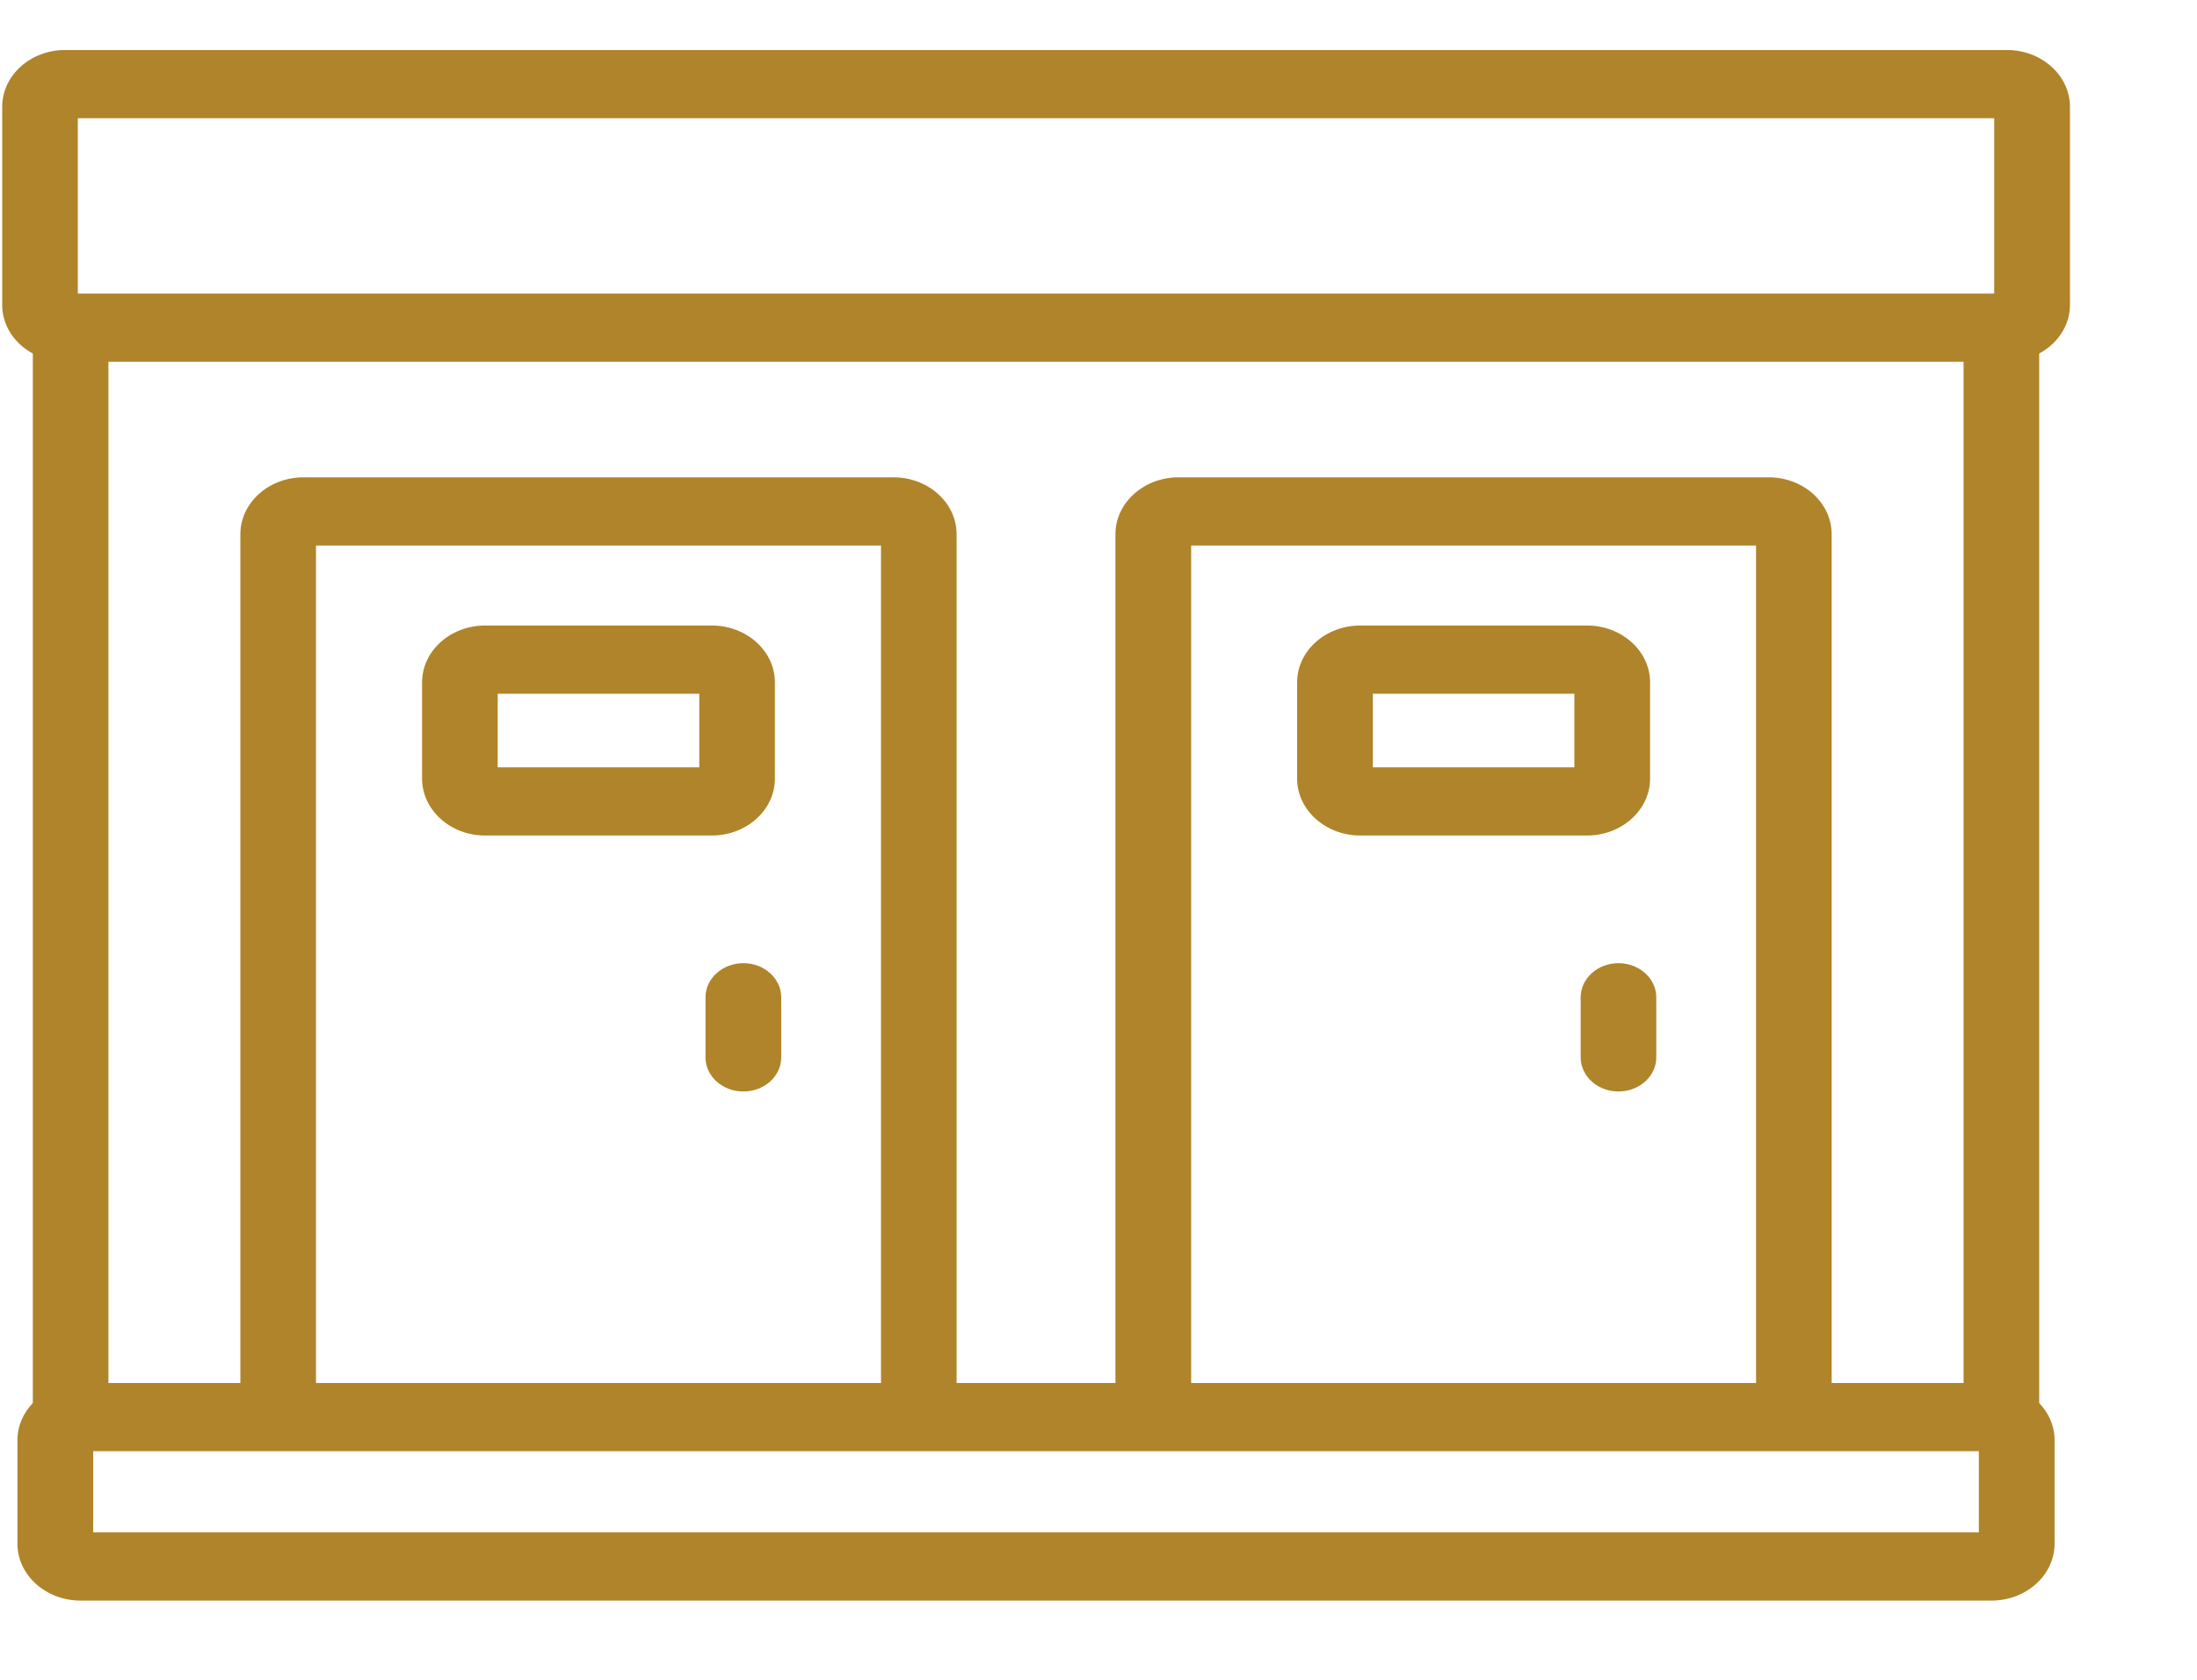 <svg width="17" height="13" viewBox="0 0 17 13" fill="none" xmlns="http://www.w3.org/2000/svg">
<path d="M12.816 7.718V8.183C12.816 8.329 12.685 8.447 12.523 8.447C12.362 8.447 12.231 8.329 12.231 8.183V7.718C12.231 7.573 12.362 7.454 12.523 7.454C12.685 7.454 12.816 7.573 12.816 7.718ZM10.037 6.026V5.281C10.037 5.038 10.256 4.841 10.525 4.841H12.28C12.549 4.841 12.768 5.038 12.768 5.281V6.026C12.768 6.268 12.549 6.466 12.28 6.466H10.525C10.256 6.466 10.037 6.268 10.037 6.026ZM10.623 5.938H12.182V5.369H10.623V5.938ZM5.752 7.454C5.59 7.454 5.459 7.573 5.459 7.718V8.183C5.459 8.329 5.59 8.447 5.752 8.447C5.914 8.447 6.045 8.329 6.045 8.183V7.718C6.045 7.573 5.914 7.454 5.752 7.454ZM3.266 6.026V5.281C3.266 5.038 3.485 4.841 3.753 4.841H5.508C5.777 4.841 5.996 5.038 5.996 5.281V6.026C5.996 6.268 5.777 6.466 5.508 6.466H3.753C3.485 6.466 3.266 6.268 3.266 6.026ZM3.851 5.938H5.411V5.369H3.851V5.938ZM15.779 2.736V10.858C15.852 10.935 15.898 11.034 15.898 11.143V11.947C15.898 12.189 15.679 12.387 15.41 12.387H0.623C0.354 12.387 0.135 12.189 0.135 11.947V11.143C0.135 11.034 0.181 10.935 0.254 10.858V2.736C0.112 2.659 0.017 2.52 0.017 2.36V0.827C0.017 0.584 0.235 0.387 0.504 0.387H15.529C15.798 0.387 16.017 0.584 16.017 0.827V2.36C16.017 2.52 15.921 2.659 15.779 2.736ZM15.312 11.231H0.721V11.859H15.312V11.231ZM14.173 4.134V10.703H15.194V2.8H0.839V10.703H1.86V4.134C1.86 3.892 2.079 3.694 2.348 3.694H6.914C7.183 3.694 7.402 3.892 7.402 4.134V10.703H8.631V4.134C8.631 3.892 8.85 3.694 9.119 3.694H13.686C13.955 3.694 14.173 3.892 14.173 4.134ZM9.217 4.222V10.703H13.588V4.222H9.217ZM2.445 4.222V10.703H6.817V4.222H2.445ZM15.431 0.915H0.602V2.272H15.431V0.915Z" fill="#B0842A"/>
</svg>
